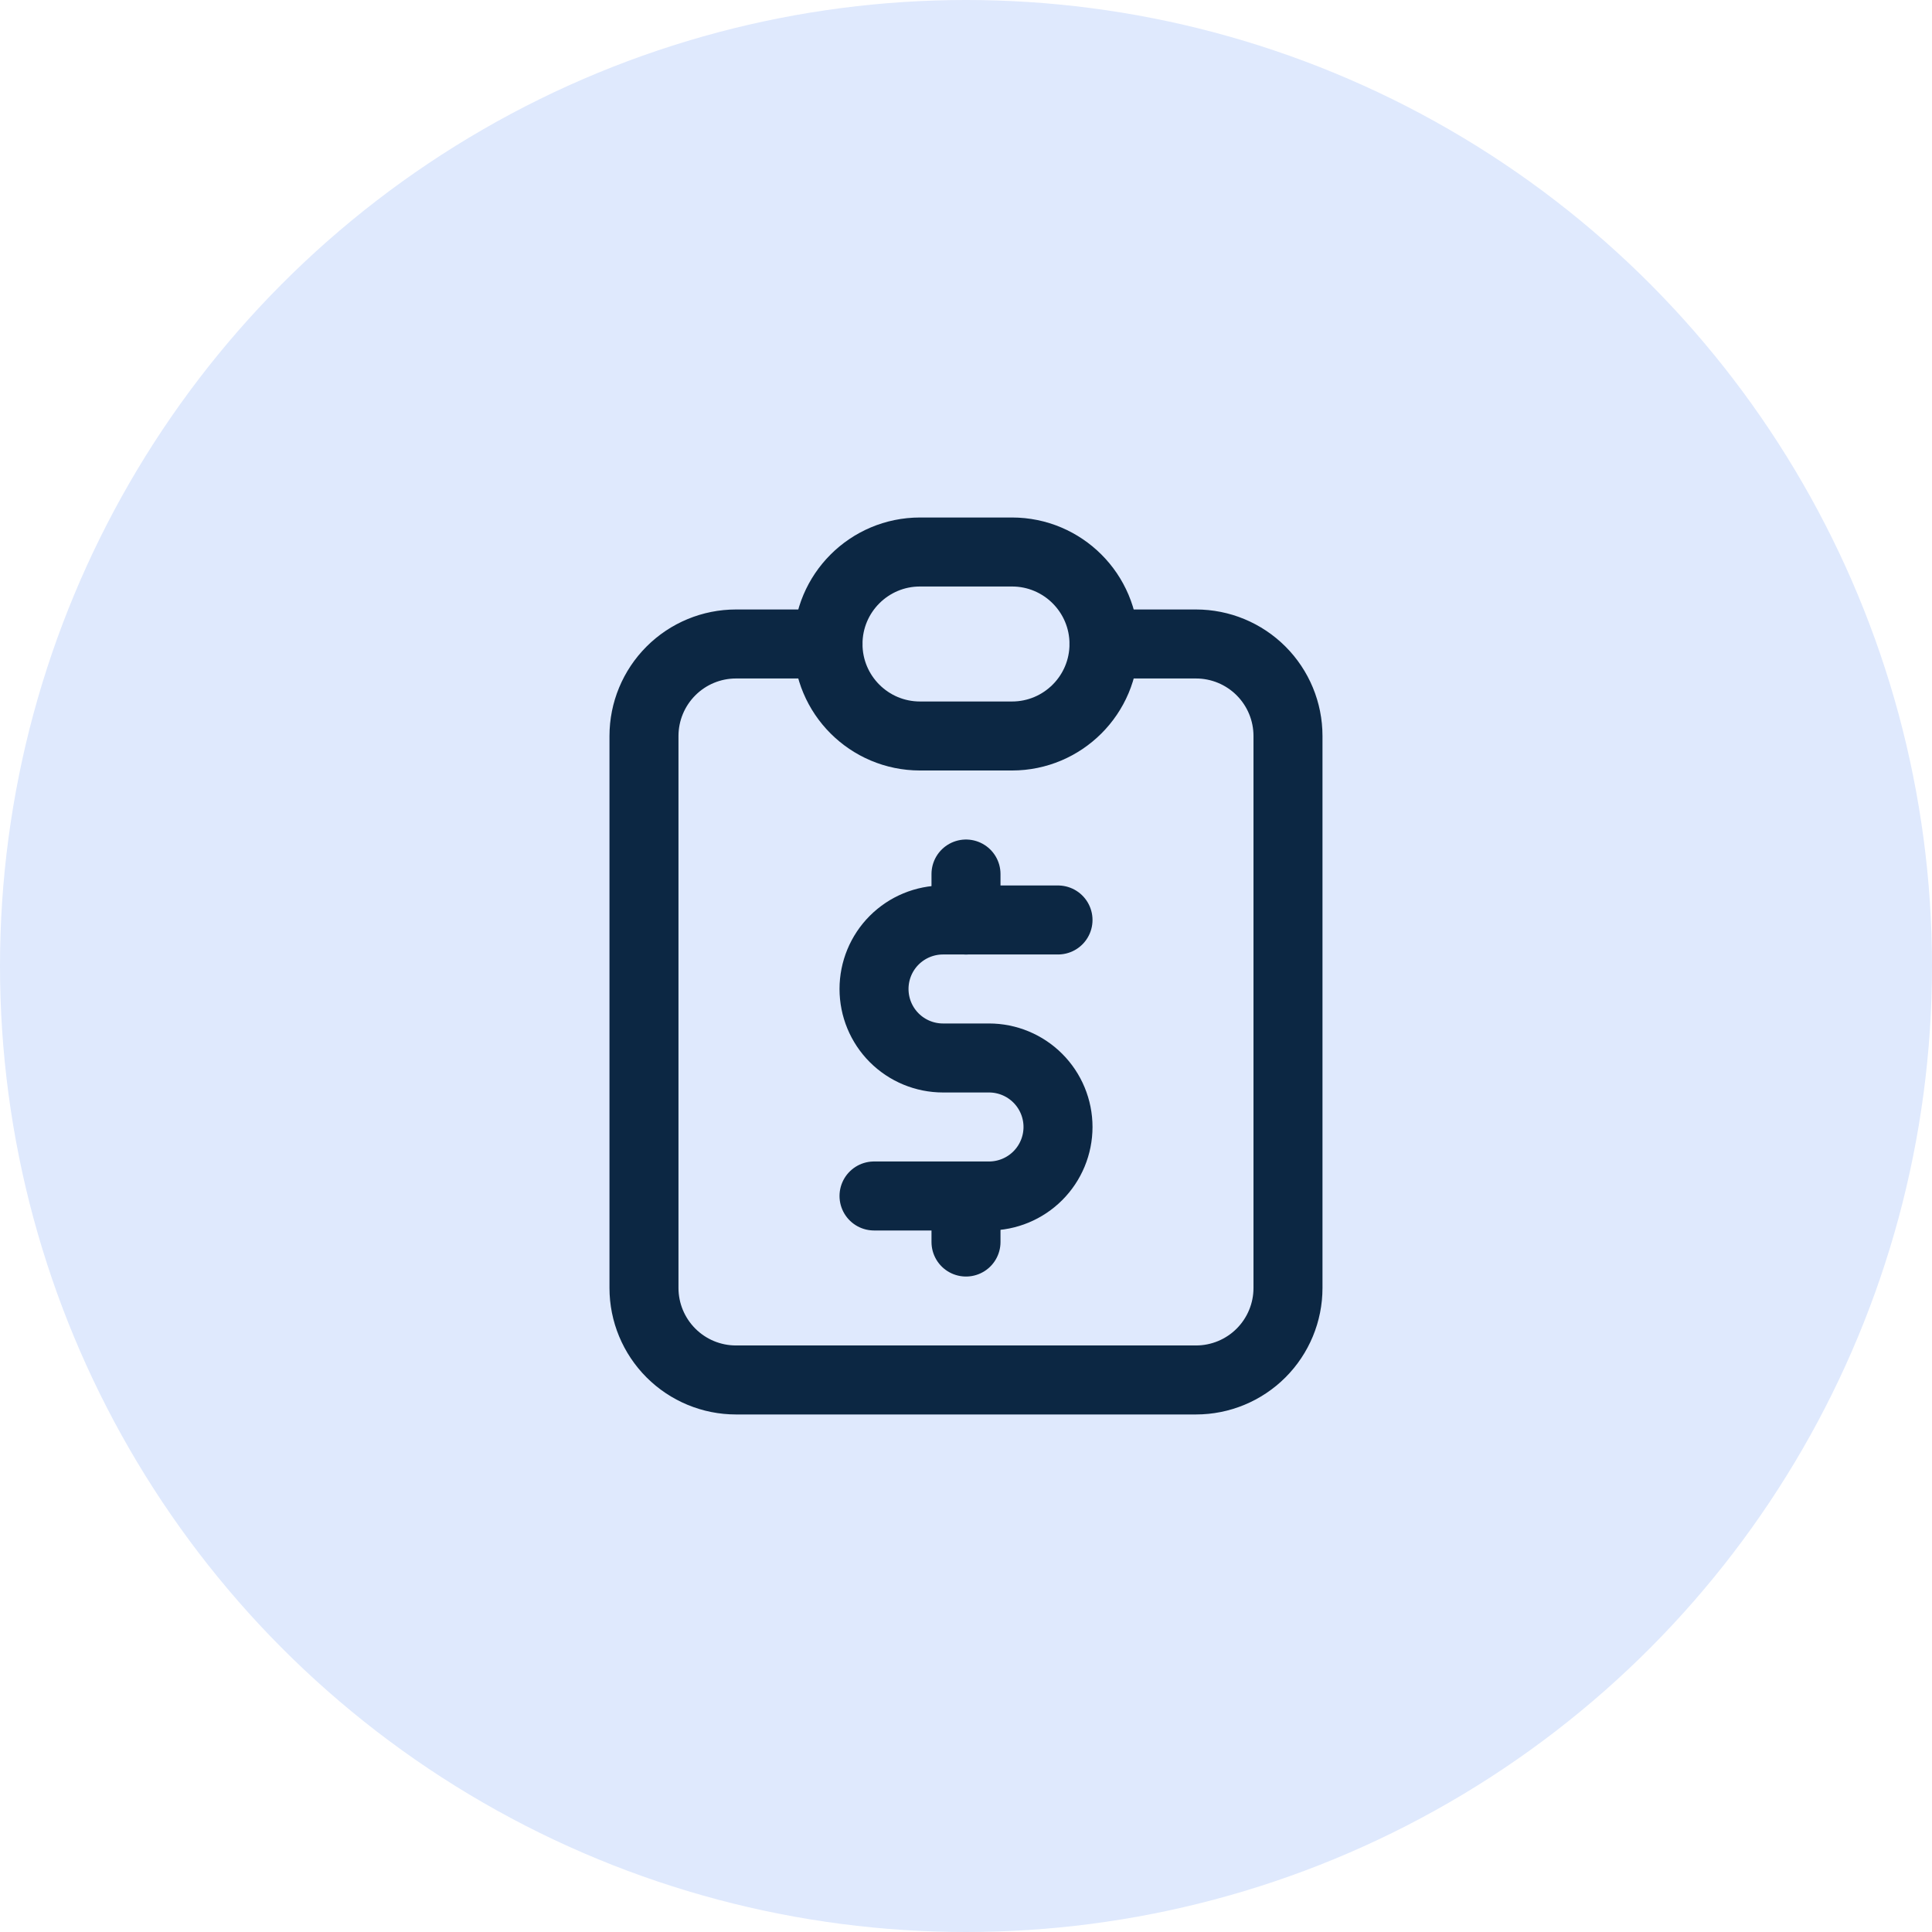 <svg width="56" height="56" viewBox="0 0 56 56" fill="none" xmlns="http://www.w3.org/2000/svg">
<circle cx="28" cy="28" r="28" fill="#DFE9FD"/>
<g clip-path="url(#clip0_4_31466)">
<path d="M24 18.666H21.333C20.626 18.666 19.948 18.947 19.448 19.447C18.948 19.947 18.666 20.625 18.666 21.333V37.333C18.666 38.04 18.948 38.718 19.448 39.218C19.948 39.718 20.626 39.999 21.333 39.999H34.666C35.374 39.999 36.052 39.718 36.552 39.218C37.052 38.718 37.333 38.04 37.333 37.333V21.333C37.333 20.625 37.052 19.947 36.552 19.447C36.052 18.947 35.374 18.666 34.666 18.666H32" stroke="#0C2743" stroke-width="2" stroke-linecap="round" stroke-linejoin="round"/>
<path d="M29.333 16H26.667C25.194 16 24 17.194 24 18.667C24 20.139 25.194 21.333 26.667 21.333H29.333C30.806 21.333 32 20.139 32 18.667C32 17.194 30.806 16 29.333 16Z" stroke="#0C2743" stroke-width="2" stroke-linecap="round" stroke-linejoin="round"/>
<path d="M30.667 26.666H27.334C26.803 26.666 26.294 26.877 25.919 27.252C25.544 27.627 25.334 28.136 25.334 28.666C25.334 29.196 25.544 29.705 25.919 30.08C26.294 30.455 26.803 30.666 27.334 30.666H28.667C29.197 30.666 29.706 30.877 30.081 31.252C30.456 31.627 30.667 32.136 30.667 32.666C30.667 33.196 30.456 33.705 30.081 34.08C29.706 34.455 29.197 34.666 28.667 34.666H25.334" stroke="#0C2743" stroke-width="2" stroke-linecap="round" stroke-linejoin="round"/>
<path d="M28 34.667V36.001M28 25.334V26.667" stroke="#0C2743" stroke-width="2" stroke-linecap="round" stroke-linejoin="round"/>
</g>
<defs>
<clipPath id="clip0_4_31466">
<rect width="32" height="32" fill="white" transform="translate(12 12)"/>
</clipPath>
</defs>
</svg>

